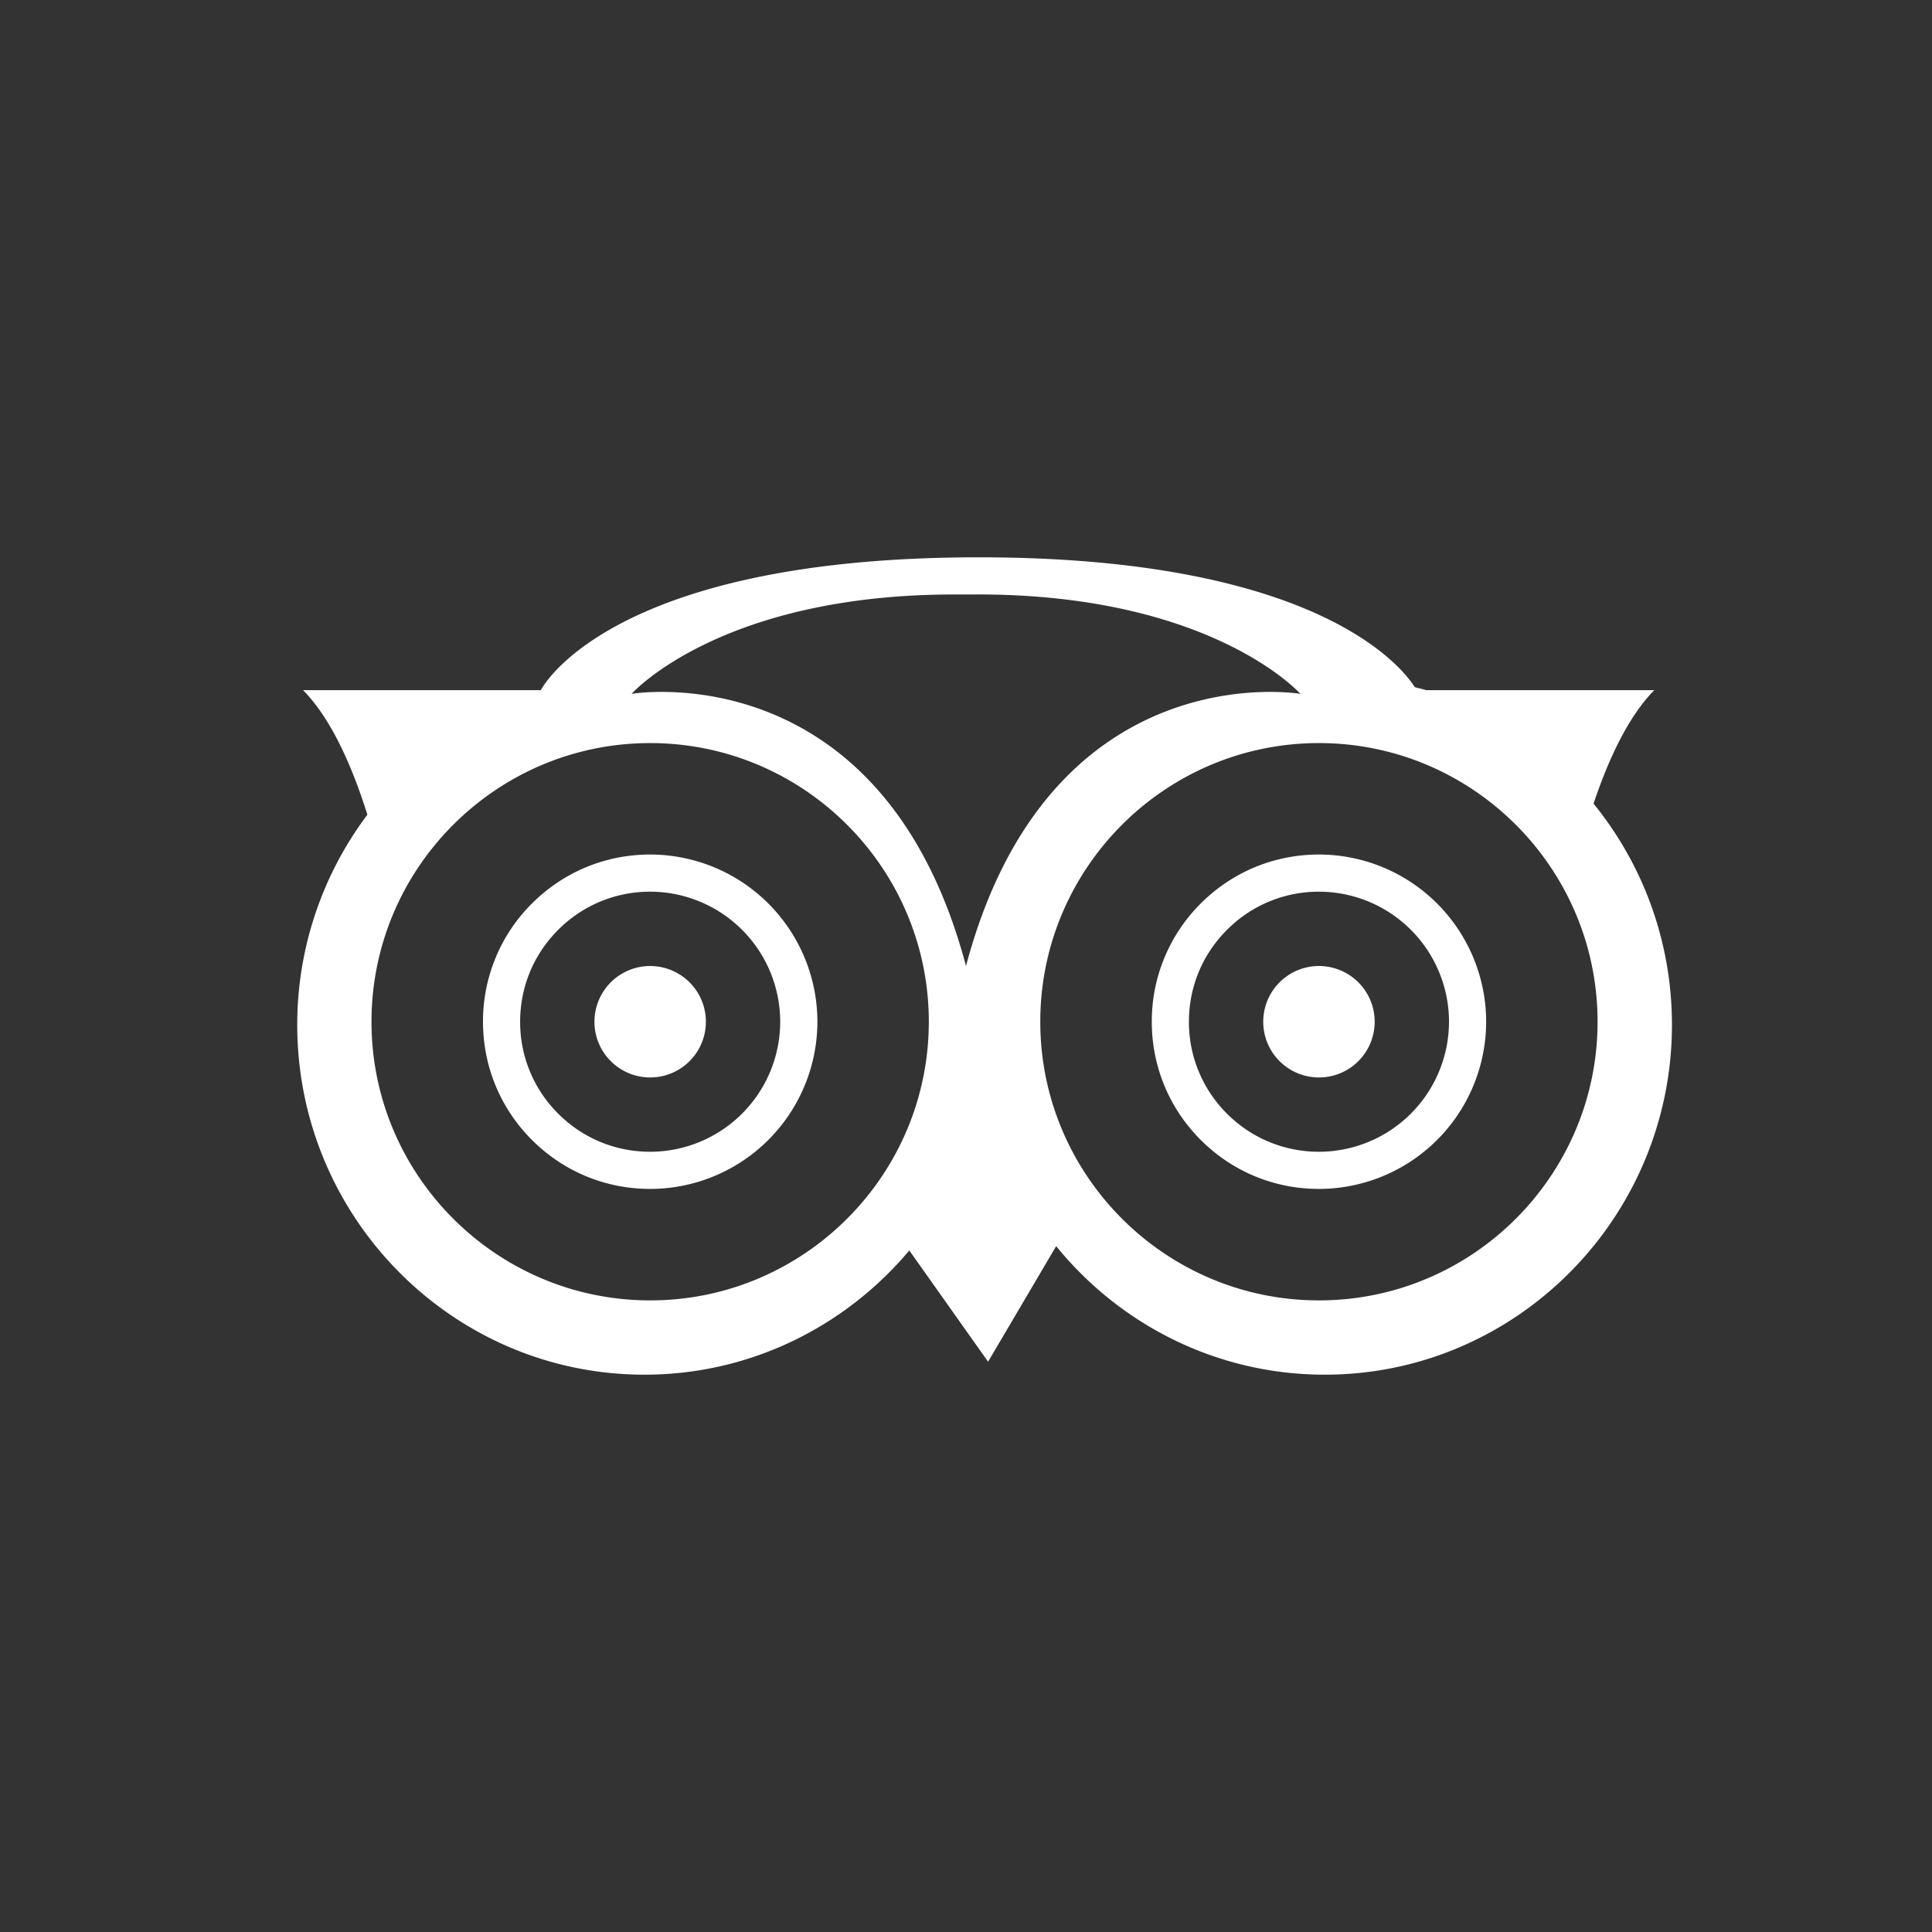 <svg viewBox="0 0 60 60" xmlns="http://www.w3.org/2000/svg"><rect x="0" y="0" width="60" height="60" fill="#333333" stroke="none"/><g fill="none" fill-rule="evenodd"><path d="M49.49 24.958c.406-1.22 1.027-2.658 1.886-3.524h-7.08c-.117-.036-.239-.06-.358-.093-.385-.608-3.018-4.033-13.544-4.033-11.55 0-13.598 4.126-13.598 4.126H9.412c.942.95 1.596 2.584 1.997 3.868a10.854 10.854 0 0 0-2.178 6.523c0 5.992 4.836 10.867 10.782 10.867 3.295 0 6.246-1.501 8.226-3.858l2.447 3.455L32.8 38.7c1.979 2.435 4.983 3.992 8.342 3.992 5.945 0 10.782-4.875 10.782-10.867 0-2.603-.914-4.994-2.434-6.867ZM20.192 40.385c-4.772 0-8.655-3.882-8.655-8.654s3.883-8.654 8.655-8.654c4.77 0 8.653 3.882 8.653 8.654s-3.882 8.654-8.653 8.654ZM16.52 28.059A5.158 5.158 0 0 0 15 31.731c0 1.387.54 2.691 1.52 3.671.982.981 2.285 1.521 3.673 1.521a5.198 5.198 0 0 0 5.192-5.192 5.198 5.198 0 0 0-5.192-5.193c-1.388 0-2.691.54-3.672 1.521Zm.816 6.528a4.012 4.012 0 0 1-1.183-2.856c0-1.08.42-2.093 1.183-2.855a4.012 4.012 0 0 1 2.856-1.184 4.043 4.043 0 0 1 4.038 4.04 4.043 4.043 0 0 1-4.038 4.037c-1.08 0-2.093-.42-2.856-1.182 0 0 .763.762 0 0Zm1.125-2.856a1.73 1.73 0 1 0 3.461 0 1.73 1.73 0 0 0-3.461 0Zm22.5 8.654c-4.772 0-8.654-3.882-8.654-8.654s3.882-8.654 8.654-8.654c4.771 0 8.653 3.882 8.653 8.654s-3.882 8.654-8.653 8.654ZM37.29 28.059a5.158 5.158 0 0 0-1.52 3.672c0 1.387.54 2.691 1.52 3.671.98.981 2.285 1.521 3.672 1.521a5.198 5.198 0 0 0 5.192-5.192 5.198 5.198 0 0 0-5.192-5.193c-1.387 0-2.691.54-3.672 1.521Zm.816 6.528a4.012 4.012 0 0 1-1.183-2.856c0-1.08.42-2.093 1.183-2.855a4.012 4.012 0 0 1 2.856-1.184A4.043 4.043 0 0 1 45 31.732a4.043 4.043 0 0 1-4.038 4.037c-1.08 0-2.093-.42-2.856-1.182 0 0 .763.762 0 0Zm1.125-2.856a1.73 1.73 0 1 0 3.461 0 1.73 1.73 0 0 0-3.461 0Zm-8.87-13.27c7.283 0 10.024 3.087 10.024 3.087S32.596 20.225 30 30c-2.596-9.775-10.385-8.452-10.385-8.452s2.741-3.086 10.025-3.086h.72Z" fill="#ffffff" class="fill-000000"></path></g></svg>